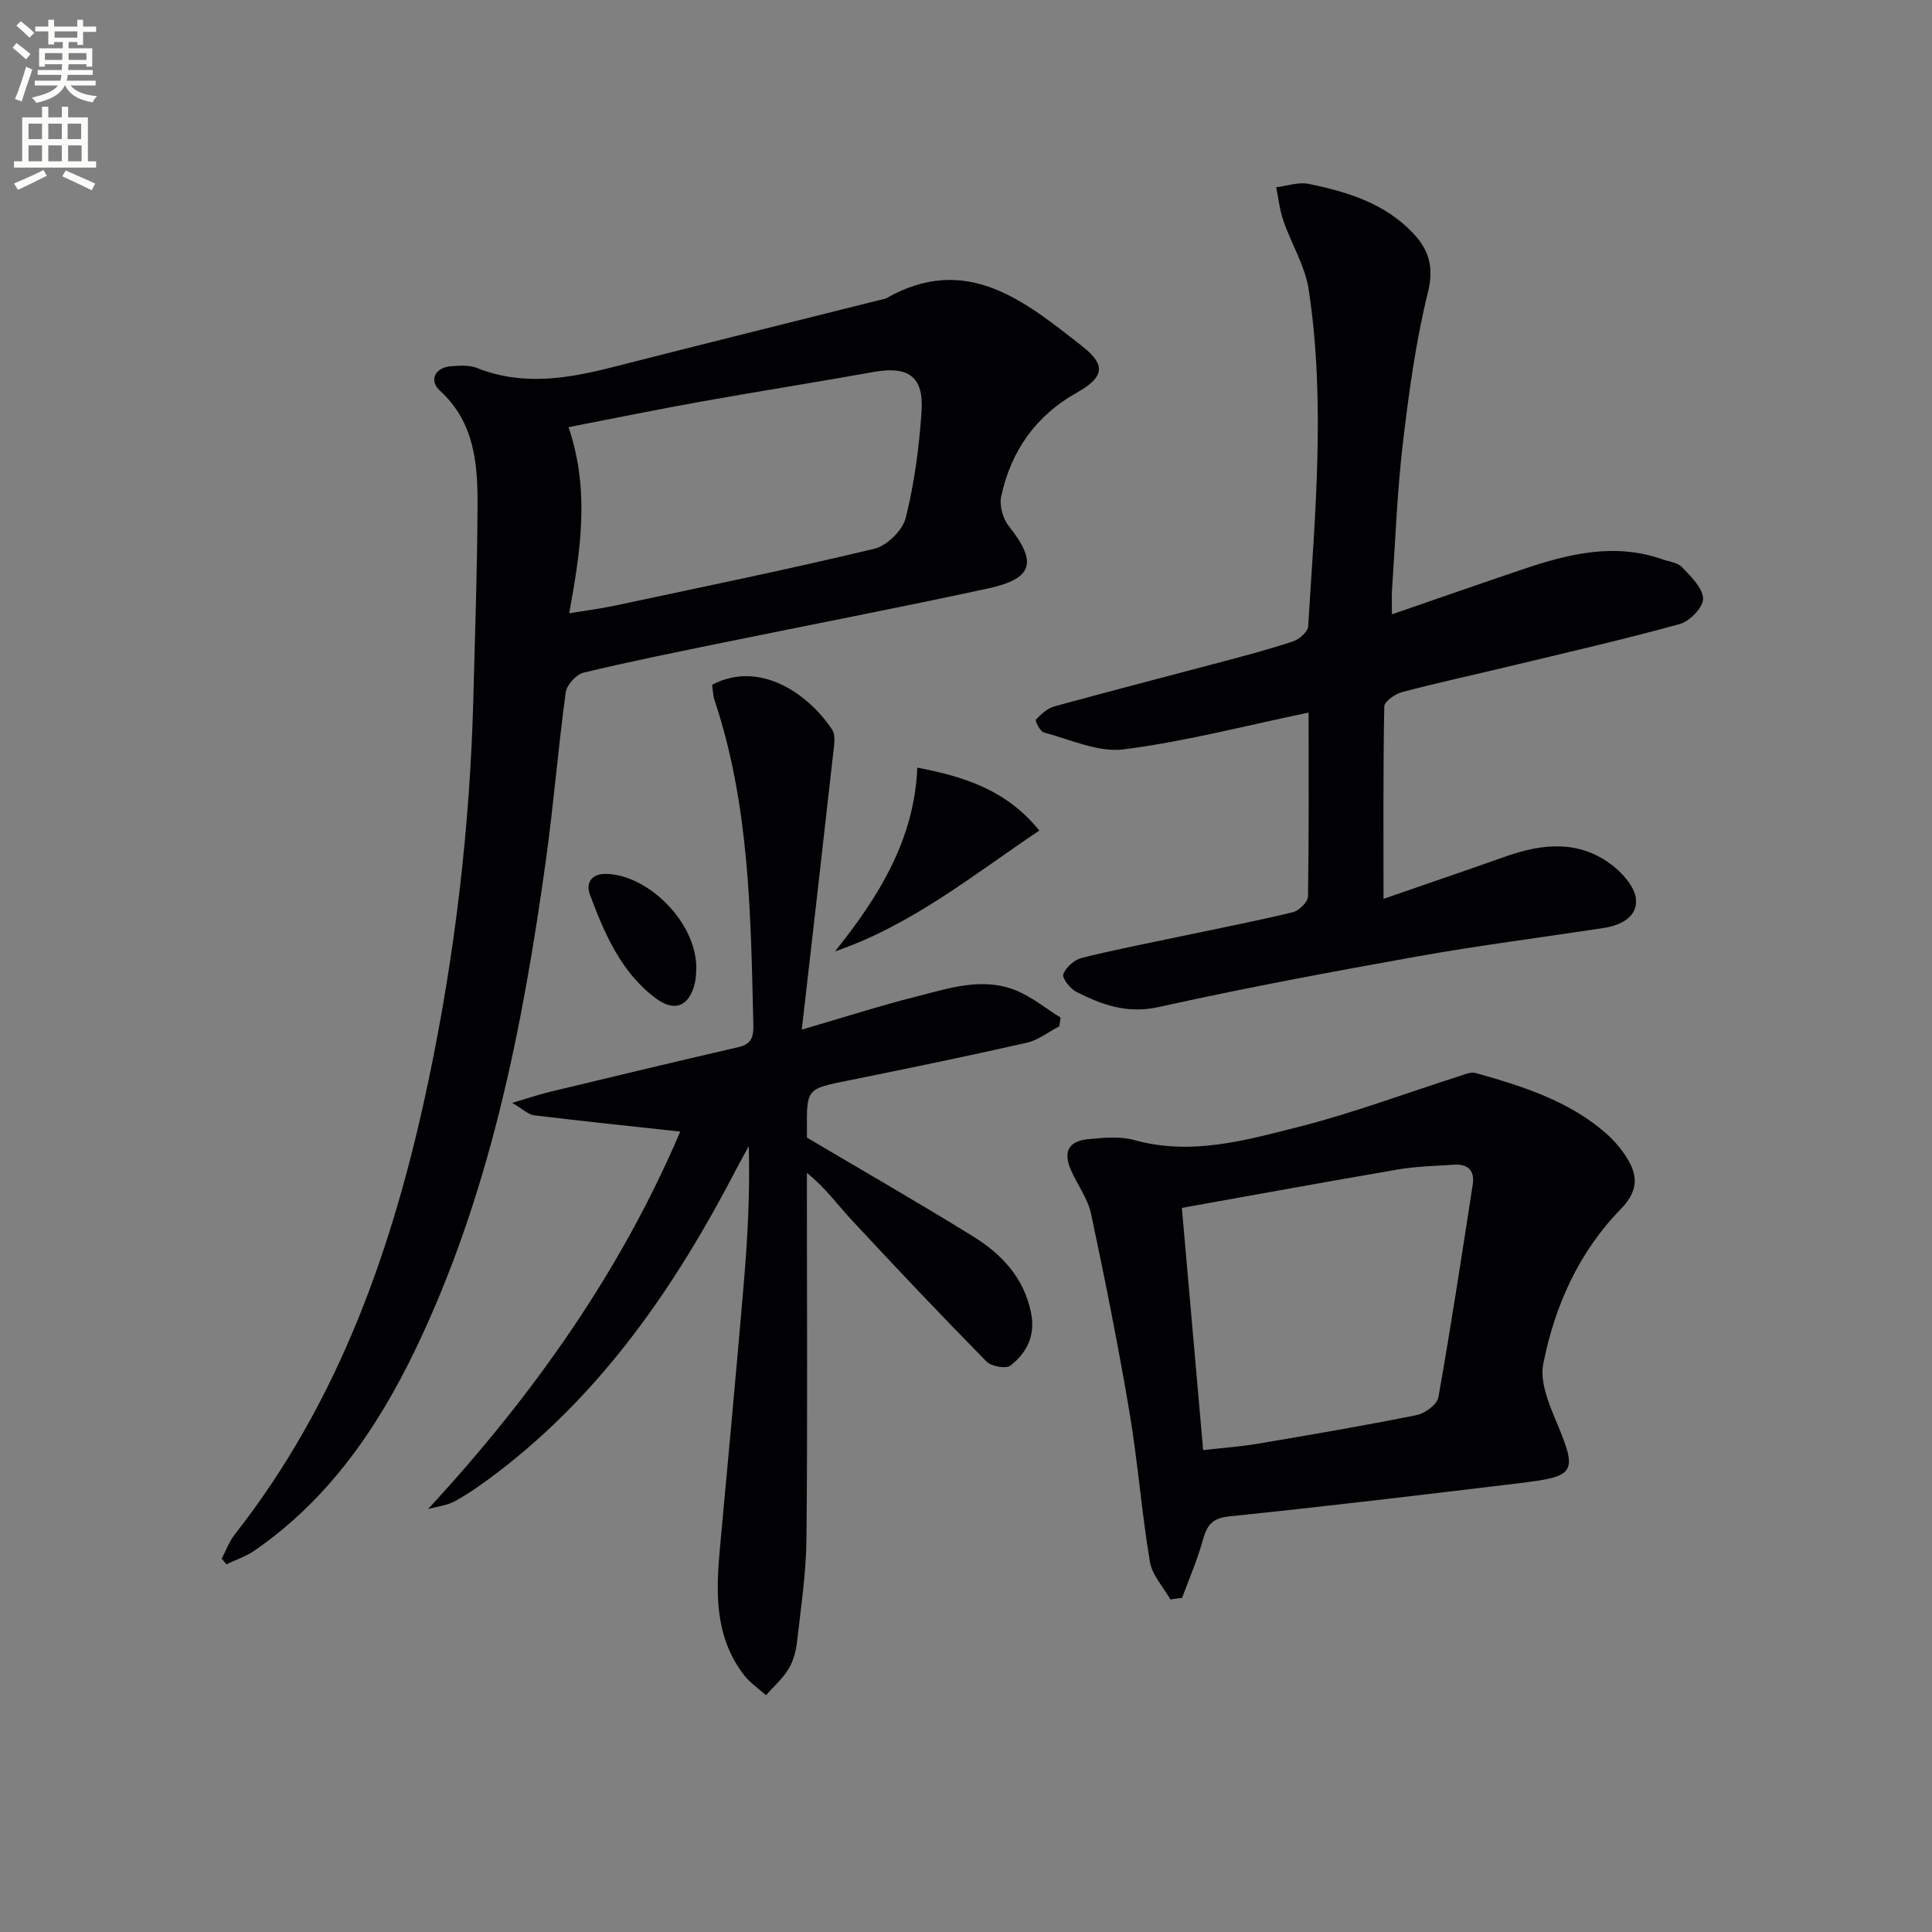 <svg enable-background="new 0 0 400 400" viewBox="0 0 400 400" xmlns="http://www.w3.org/2000/svg"><rect x="0" y="0" width="400" height="400" fill="#808080" stroke="none"/><path d="m2.6 9.9.8-1c.9.7 1.9 1.4 2.9 2.3l-.9 1.1c-1.1-1-2-1.8-2.8-2.4zm.5 10.6c.9-2.1 1.6-4.3 2.3-6.7.4.2.8.4 1.3.6-.7 2.1-1.5 4.3-2.2 6.6zm.3-15.2.9-.9c1 .8 2 1.6 2.8 2.4l-1 1c-.9-.9-1.8-1.7-2.7-2.5zm12.6-1.2h1.2v1.4h2.7v1.1h-2.7v2.7h-1.2v-.6h-1.8v1.3h4.9v3.8h-1.2v-.5h-3.7c0 .4-.1.9-.1 1.2h5.1v1h-5.2c0 .5-.1.9-.2 1.2h6v1h-5.2c1.1 1.3 2.9 2 5.5 2.2-.4.4-.7.8-.9 1.3-2.9-.5-4.8-1.6-5.7-3.5h-.1c-.8 1.7-2.7 2.9-5.9 3.6-.2-.4-.6-.8-.9-1.1 2.8-.6 4.6-1.4 5.4-2.5h-4.8v-1h5.3c.1-.3.2-.7.2-1.2h-4.9v-1h5c0-.4 0-.8.1-1.2h-3.6v.5h-1.2v-3.8h4.9v-1.3h-1.8v.5h-1.2v-2.7h-2.7v-1h2.7v-1.4h1.2v1.4h4.8zm-6.7 8.3h3.6c0-.4 0-.9 0-1.4h-3.6zm1.9-4.6h4.8v-1.3h-4.7v1.3zm6.7 3.2h-3.7v1.4h3.7z" fill="#fbfcfa"/><path d="m8.7 22.1h1.3v2.2h2.8v-2.2h1.3v2.2h4.1v9.1h1.7v1.3h-17v-1.3h1.7v-9.1h4.1zm.3 13.1.7 1.2c-1.8.9-3.8 1.9-6 2.9-.2-.4-.5-.8-.8-1.3 2.3-1 4.4-1.9 6.1-2.8zm-3.1-6.4h2.8v-3.2h-2.8zm0 4.6h2.8v-3.3h-2.8zm4.1-4.6h2.8v-3.2h-2.8zm0 4.6h2.8v-3.3h-2.8zm3.6 1.9c2.1.9 4.1 1.8 6.1 2.7l-.7 1.4c-2.2-1.1-4.2-2-6.1-2.9zm3.2-9.7h-2.8v3.2h2.8zm-2.7 7.8h2.8v-3.3h-2.8z" fill="#fbfcfa"/><g fill="#010104"><path d="m45.9 322.7c.89-1.67 1.54-3.52 2.69-4.99 21.81-27.76 33.01-60.08 40.14-94.04 5.47-26.05 8.57-52.43 9.27-79.06.35-13.3.81-26.61.87-39.91.04-8.7-.62-17.28-7.79-23.82-2.32-2.12-1-4.79 2.24-5.05 1.81-.14 3.83-.28 5.44.36 9.51 3.79 18.86 2.18 28.29-.23 18.45-4.71 36.93-9.29 55.41-13.93.32-.08.69-.09.96-.24 16.69-9.54 28.79.61 40.71 9.95 5.06 3.96 4.3 6.46-1.25 9.59-8.48 4.77-13.59 12.1-15.6 21.47-.4 1.87.36 4.59 1.58 6.12 5.93 7.47 5.1 10.87-4.29 12.91-18.31 3.97-36.72 7.5-55.08 11.26-9.58 1.96-19.18 3.88-28.69 6.18-1.51.37-3.46 2.53-3.67 4.07-1.57 11.51-2.5 23.11-4.09 34.62-4.85 34.94-11.63 69.42-27.07 101.51-7.88 16.37-18.05 31.07-33.31 41.58-1.74 1.2-3.84 1.89-5.78 2.82-.33-.39-.65-.78-.98-1.17zm71.95-195.73c3.54-.58 6.45-.95 9.3-1.55 17.98-3.83 35.99-7.52 53.86-11.8 2.62-.63 5.88-3.83 6.52-6.42 1.78-7.18 2.78-14.64 3.27-22.05.48-7.22-2.77-9.42-9.91-8.14-11.9 2.13-23.84 4.01-35.73 6.14-9.05 1.62-18.05 3.47-27.45 5.29 4.47 13.18 2.48 25.6.14 38.53z"/><path d="m270.93 147.53c-13 2.7-25.53 5.99-38.28 7.62-5.29.68-11.06-2.07-16.54-3.5-.77-.2-1.85-2.45-1.63-2.67 1.06-1.13 2.38-2.33 3.82-2.73 11.68-3.21 23.41-6.22 35.11-9.34 4.81-1.28 9.63-2.55 14.34-4.14 1.27-.43 3.03-1.96 3.09-3.08 1.43-23.23 3.62-46.5.12-69.7-.74-4.91-3.59-9.47-5.24-14.27-.77-2.22-1.02-4.63-1.5-6.95 2.25-.27 4.61-1.13 6.72-.7 8.03 1.64 15.85 4.04 21.7 10.29 3.18 3.4 4.28 6.91 3.01 12.09-2.53 10.28-3.97 20.86-5.21 31.4-1.18 10.06-1.55 20.22-2.24 30.33-.1 1.45-.01 2.92-.01 5.01 9.41-3.24 18.3-6.36 27.22-9.37 9.39-3.16 18.87-5.49 28.74-2.03 1.4.49 3.18.67 4.1 1.64 1.83 1.93 4.28 4.27 4.36 6.52.06 1.75-2.78 4.69-4.84 5.25-11.82 3.26-23.79 5.99-35.72 8.86-7.26 1.75-14.56 3.32-21.78 5.24-1.44.38-3.65 1.93-3.67 2.98-.25 13.26-.16 26.53-.16 39.82 7.95-2.75 16.7-5.74 25.42-8.82 7.54-2.66 15.03-3.35 21.77 1.73 2.28 1.72 4.84 4.59 5.08 7.14.34 3.71-3.18 5.45-6.75 5.99-12.79 1.95-25.63 3.58-38.36 5.85-17.96 3.21-35.92 6.56-53.73 10.51-6.52 1.44-11.77-.46-17.09-3.19-1.25-.64-2.93-2.81-2.63-3.61.53-1.42 2.26-2.98 3.77-3.36 6.75-1.7 13.59-3.01 20.41-4.45 7.79-1.65 15.62-3.16 23.36-5.03 1.27-.31 3.1-2.13 3.12-3.27.2-12.62.12-25.27.12-38.06z"/><path d="m88.62 312.44c21.89-23.68 39.92-49.28 52.22-78.16-10.32-1.12-20.3-2.16-30.27-3.37-1.18-.14-2.24-1.23-4.52-2.56 3.27-.97 5.45-1.73 7.69-2.27 13.06-3.14 26.12-6.28 39.21-9.3 2.8-.65 3.08-2.35 3.02-4.74-.54-22.6-.75-45.24-8.02-67.04-.35-1.05-.36-2.21-.51-3.23 10.14-5.29 20.22 2.26 24.84 9.29.82 1.25.38 3.47.19 5.21-2.08 18.63-4.22 37.25-6.47 56.9 8.86-2.58 16.2-4.95 23.66-6.83 6.72-1.7 13.6-4.07 20.52-1.35 3.36 1.32 6.29 3.76 9.41 5.69-.09.6-.18 1.21-.28 1.81-2.25 1.17-4.38 2.87-6.77 3.41-12.28 2.78-24.62 5.32-36.97 7.82-8.56 1.73-8.57 1.64-8.5 10.33.01.99 0 1.98 0 1.48 12.02 7.12 23.32 13.6 34.39 20.45 5.91 3.66 10.55 8.54 12.01 15.84.94 4.69-.87 8.24-4.25 10.9-.93.73-3.98.19-4.98-.83-9.42-9.59-18.67-19.35-27.82-29.2-2.99-3.21-5.55-6.82-9.36-9.85v4.76c0 23.66.15 47.33-.09 70.98-.07 7.11-1.15 14.22-1.95 21.31-.22 1.94-.76 4.01-1.76 5.65-1.22 2.01-3.08 3.64-4.67 5.43-1.53-1.37-3.3-2.55-4.53-4.14-6.2-8.03-5.85-17.33-4.97-26.73 1.66-17.87 3.31-35.74 4.84-53.63.82-9.58 1.37-19.19 1.1-29.18-.82 1.5-1.66 2.99-2.45 4.51-12.53 24.16-27.62 46.32-49.57 63.06-2.78 2.12-5.65 4.16-8.68 5.87-1.68.96-3.79 1.16-5.71 1.71z"/><path d="m242.31 331.15c-1.47-2.6-3.78-5.06-4.24-7.83-1.72-10.29-2.5-20.74-4.24-31.03-2.31-13.71-5.04-27.36-7.93-40.96-.66-3.13-2.77-5.93-4.11-8.93-1.75-3.94-.62-6.17 3.62-6.56 3.13-.29 6.49-.62 9.44.2 11.81 3.28 23.09.04 34.23-2.79 11.06-2.81 21.81-6.86 32.71-10.33 1.23-.39 2.66-1.07 3.76-.76 9.6 2.72 19.14 5.68 26.89 12.42 1.37 1.19 2.62 2.58 3.67 4.06 2.81 3.97 3.61 7.44-.53 11.67-8.69 8.89-13.69 20.04-16.07 32.09-.69 3.47.96 7.73 2.43 11.25 4.75 11.33 4.57 11.99-7.57 13.45-19.94 2.4-39.88 4.79-59.85 6.85-3.61.37-4.66 1.89-5.5 4.95-1.12 4.06-2.82 7.96-4.28 11.93-.81.08-1.62.2-2.43.32zm6.79-30.92c3.99-.46 7.76-.72 11.47-1.35 10.93-1.85 21.87-3.71 32.74-5.9 1.73-.35 4.23-2.19 4.49-3.67 2.61-14.66 4.84-29.38 7.12-44.09.47-3.05-1.18-4.29-4.07-4.08-3.8.28-7.65.34-11.39.98-14.96 2.56-29.89 5.3-44.77 7.96 1.49 17.07 2.93 33.33 4.41 50.15z"/><path d="m189.92 158.93c9.9 1.88 18.58 4.74 25.26 13.03-13.75 9.22-26.44 19.59-42.3 25.01 9.04-11.29 16.42-23.1 17.04-38.04z"/><path d="m144.16 200.1c-.04.51.04 2.04-.31 3.48-1.14 4.74-4.15 6.05-8.08 3.11-7.21-5.39-10.63-13.42-13.65-21.52-.8-2.14.14-4.26 3.26-4.24 8.56.06 18.58 9.72 18.78 19.17z"/></g></svg>